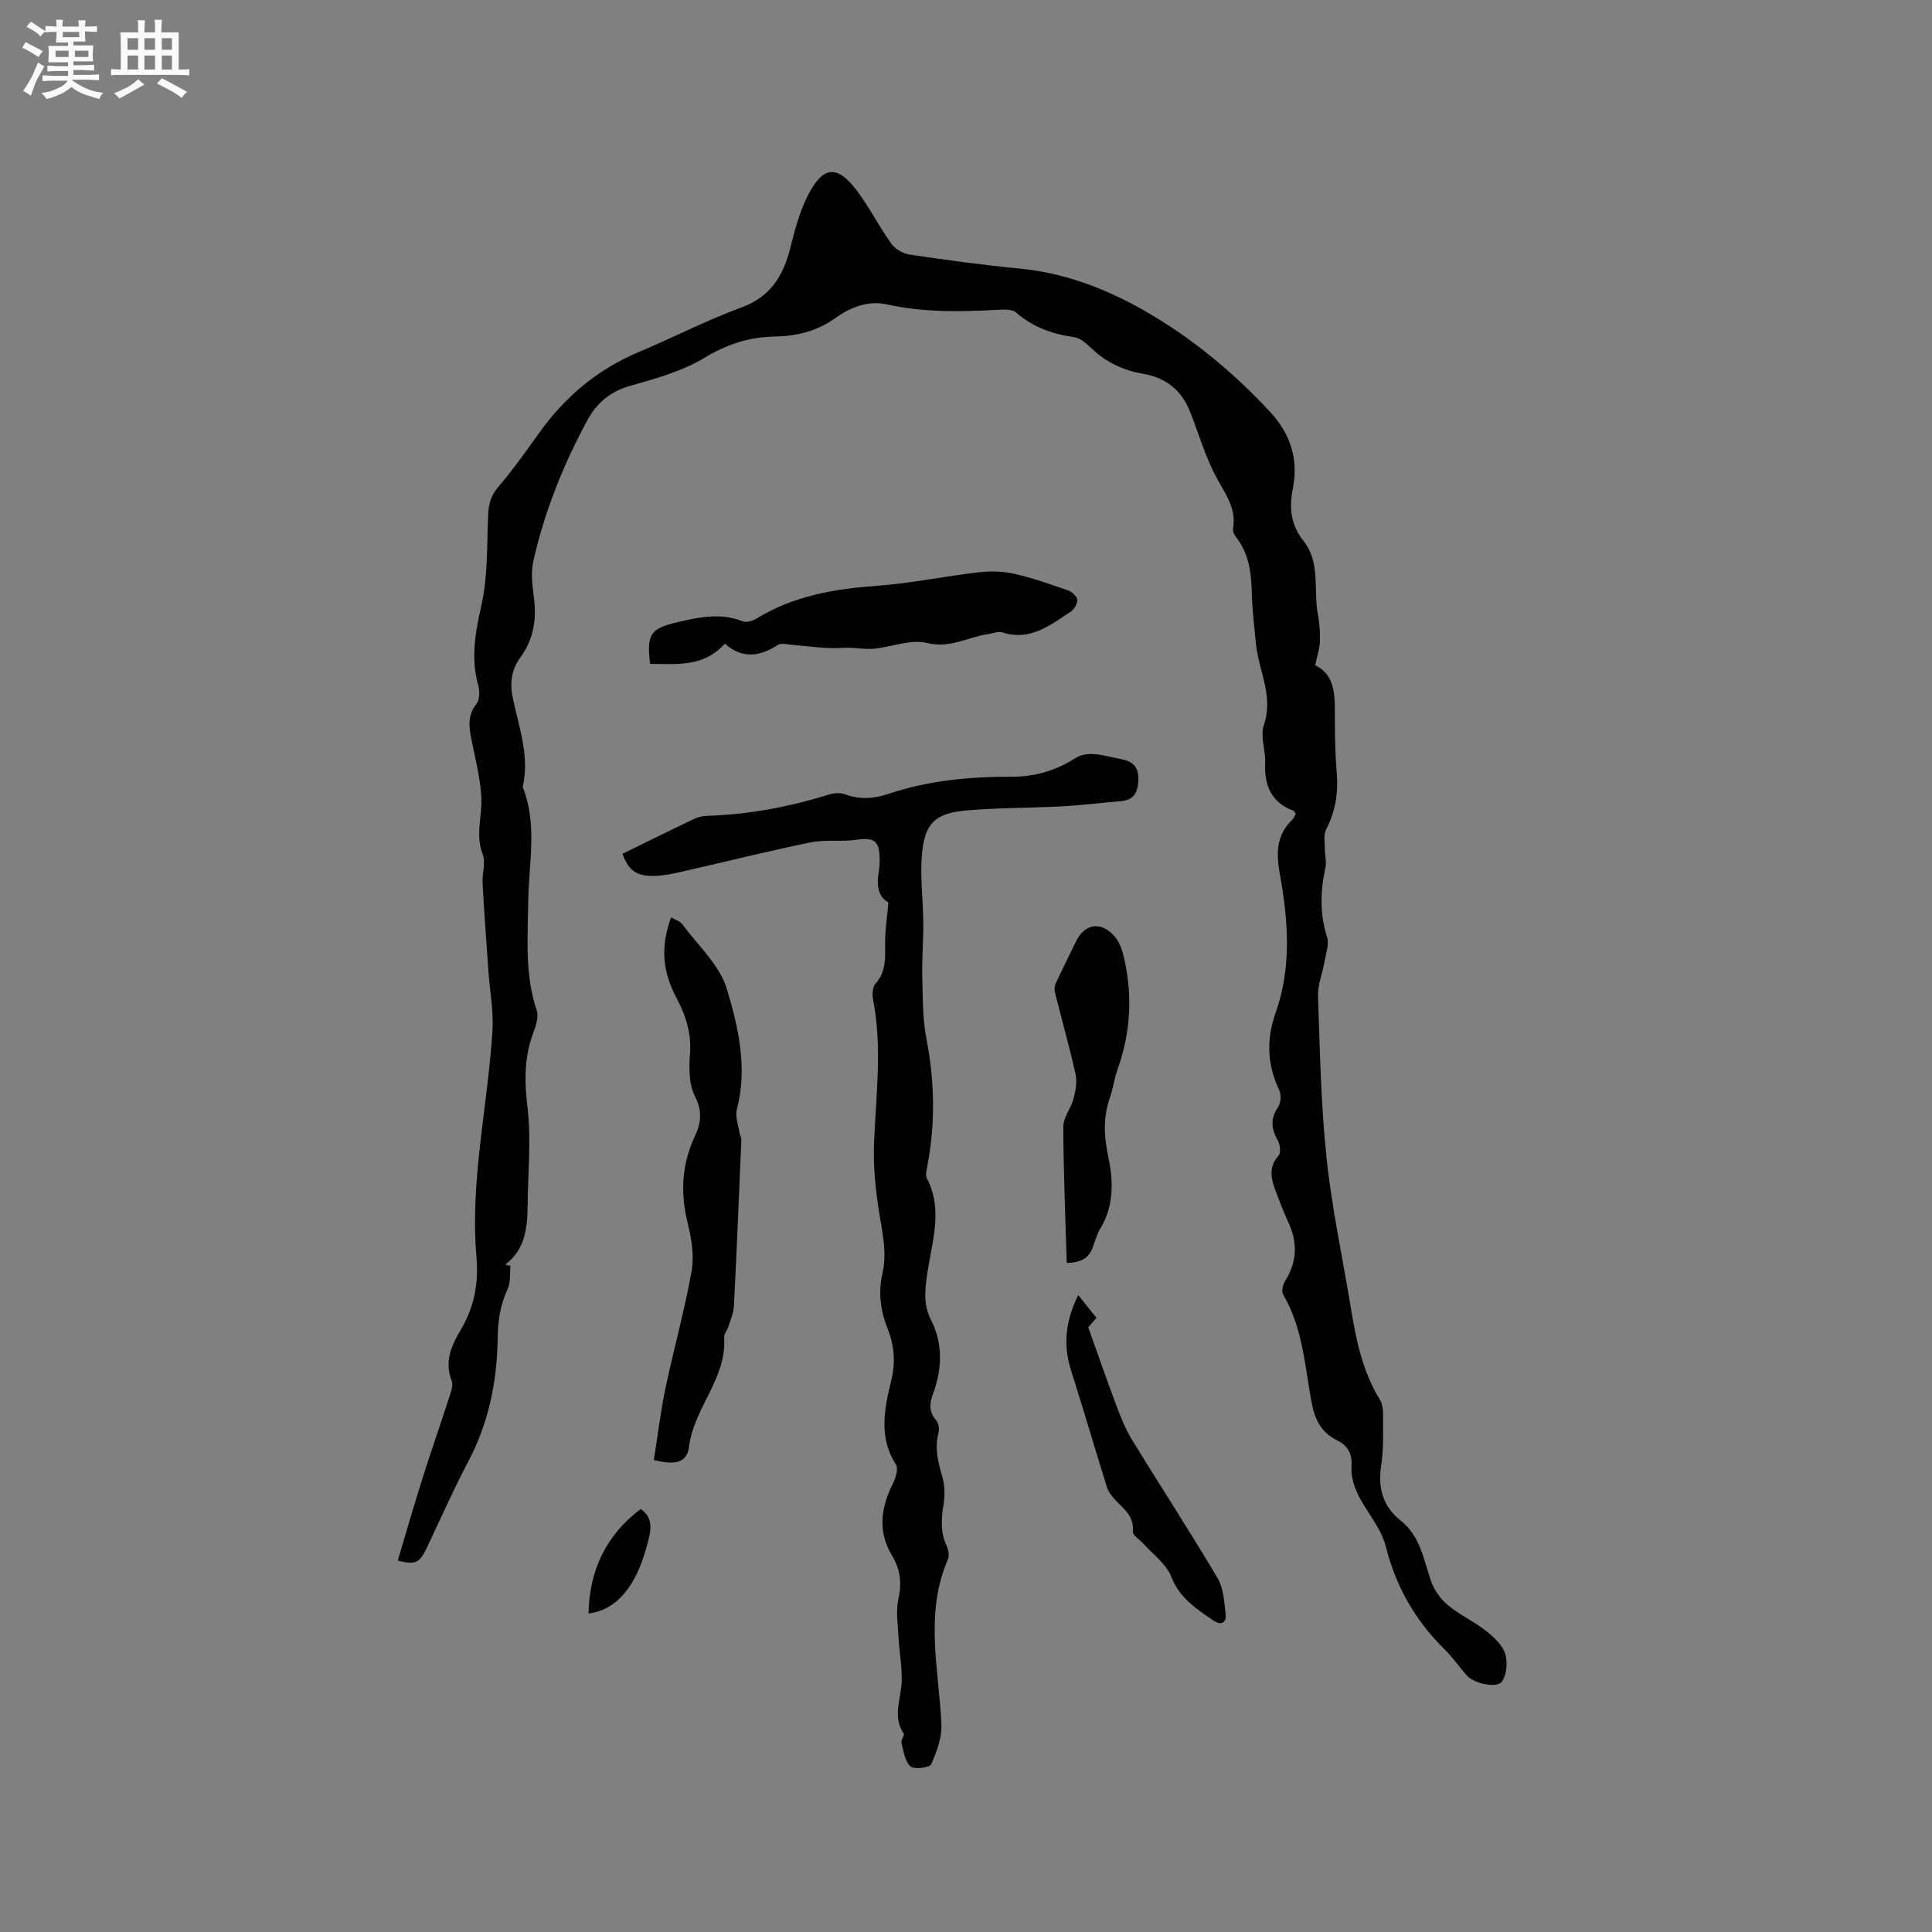 <svg enable-background="new 0 0 400 400" viewBox="0 0 400 400" xmlns="http://www.w3.org/2000/svg"><rect x="0" y="0" width="400" height="400" fill="#808080" stroke="none"/><path d="m6.8 9.5c.6.3 1.3.7 2.1 1.1-.4.4-.7.8-.9 1.2-.7-.4-1.3-.8-1.8-1.1s-1.1-.6-1.6-.8c.2-.4.5-.8.7-1.2.4.2.8.5 1.5.8zm.9 6.9c-.3.6-.5 1.1-.7 1.7s-.4 1.1-.6 1.7c-.6-.4-1.1-.7-1.6-1 .7-1 1.2-1.8 1.5-2.4.3-.5.6-1.1.8-1.7.3-.6.5-1.2.8-1.8.3.3.8.6 1.3.8-.7 1.3-1.2 2.2-1.5 2.7zm.1-11c.4.3 1 .7 1.7 1.1-.5.2-.8.6-1.1 1.1-.5-.6-1-1-1.4-1.2s-.9-.6-1.5-.8c.2-.4.5-.7.9-1.1.5.3.9.6 1.4.9zm10.5 13.1c1 .4 2 .6 3.1.7-.4.4-.7.8-.8 1.3-.9-.2-1.9-.6-3-.9-1-.4-2-.9-2.8-1.6-.5.4-1.1.9-1.9 1.3s-1.9.9-3.3 1.2c-.1-.3-.5-.8-1.1-1.3 1 0 2.1-.3 3.2-.8 1.2-.5 1.9-1 2.3-1.7h-3.2c-.4 0-1 0-2 .1v-1.2c1 0 1.7.1 2 .1h3.3v-1h-2.3c-.2 0-.9 0-2 .1v-1.2c1.2 0 1.9.1 2 .1h2.3v-.8h-4.1c0-.7.1-1.2.1-1.6 0-.5 0-1.1-.1-1.8h4.1v-.7h-2.5c0-.6.1-1.1.1-1.6v-.6h-.5c-.4 0-1 0-1.8.1v-1.3c1.2 0 1.9.1 2.1.1h.2c0-.3 0-.8-.1-1.4h1.4c0 .6-.1 1-.1 1.4h3.4c0-.4 0-.8-.1-1.3h1.5c0 .4-.1.9-.1 1.3.7 0 1.5 0 2.5-.1v1.2c-1 0-1.8-.1-2.5-.1v.6c0 .3 0 .8.1 1.5h-2.5v.8h4.1c0 .7-.1 1.3-.1 1.8s0 1 .1 1.5h-4.1v.8h1.4c.8 0 1.8 0 2.9-.1v1.2c-1 0-1.9-.1-2.8-.1h-1.5v1h3.2c.3 0 1 0 2.1-.1v1.2c-1.1 0-1.8-.1-2.1-.1h-3.4l-.1.1c1.4 1 2.4 1.5 3.4 1.9zm-4.1-6.7v-1.3h-2.7v1.3zm2.2-4.1v-1.1h-3.4v1.1zm1.9 4.1v-1.3h-2.8v1.3z" fill="#fafafb"/><path d="m37 6.7v2.3 5.4c1 0 1.8 0 2.2-.1v1.3c-.6 0-1.5-.1-2.5-.1h-11.9c-.7 0-1.3 0-1.8.1v-1.3c.5 0 1.1.1 2 .1v-5.2c0-1 0-1.8-.1-2.5h3.7c0-1.3 0-2.1-.1-2.5h1.5c0 .4-.1 1.3-.1 2.5h2.2c0-1.2 0-2.1-.1-2.6h1.5c0 .4-.1 1.3-.1 2.6zm-12.3 13.7c-.3-.4-.7-.8-1.1-1.1 1.1-.4 2.1-.9 2.9-1.3.8-.5 1.5-1 2.1-1.6.4.4.9.8 1.3 1.1-2.5 1.4-4.2 2.4-5.2 2.9zm3.9-10.1v-2.4h-2.2v2.4zm0 4.1v-2.9h-2.2v2.9zm3.5-4.1v-2.4h-2.2v2.4zm0 4.1v-2.9h-2.2v2.9zm.4 2.9 1-1.1c.6.3 1.4.7 2.5 1.3s2 1.1 2.7 1.5c-.4.4-.8.8-1.1 1.3-.8-.8-2.5-1.7-5.1-3zm3.1-7v-2.4h-2.1v2.4zm0 4.1v-2.9h-2.1v2.9z" fill="#fafafb"/><g fill="#000001"><path d="m272.3 137.75c4.56 2.15 4.03 7.09 4.07 11.87.03 3.5.1 7 .39 10.49.35 4.13-.3 7.94-2.21 11.65-.58 1.13-.25 2.76-.25 4.16 0 1.23.38 2.53.12 3.69-1.07 4.84-1.2 9.55.33 14.38.49 1.56-.27 3.55-.57 5.32-.4 2.32-1.38 4.64-1.3 6.94.39 11.12.59 22.29 1.75 33.34 1.11 10.5 3.35 20.88 5.07 31.32 1.09 6.6 2.42 13.11 6.02 18.93.56.91.64 2.22.63 3.34-.02 3.39.13 6.83-.38 10.16-.73 4.7.29 8.51 4.06 11.51 4.03 3.21 4.72 8.05 6.26 12.53.64 1.85 1.98 3.69 3.49 4.95 2.43 2.02 5.39 3.38 7.88 5.33 1.6 1.26 3.36 2.88 3.96 4.69.57 1.72.35 4.35-.66 5.79-1.08 1.53-5.93.34-7.32-1.29-1.58-1.86-3.01-3.86-4.74-5.57-6.03-5.95-9.95-12.97-12.02-21.22-.72-2.88-2.69-5.49-4.29-8.09-1.64-2.66-2.98-5.33-2.77-8.58.15-2.3-.76-4.08-2.93-5.15-3.42-1.67-4.74-4.46-5.41-8.23-1.34-7.45-1.82-15.19-5.81-21.98-.38-.65-.09-2.05.38-2.79 2.5-3.94 2.65-7.91.72-12.09-.97-2.11-1.81-4.29-2.63-6.47-.95-2.52-1.61-4.97.56-7.39.51-.57.36-2.26-.1-3.08-1.37-2.42-1.68-4.56.02-7.01.58-.84.68-2.55.23-3.49-2.49-5.25-2.7-10.49-.77-15.94 3.38-9.51 2.64-19.17.89-28.84-.74-4.1-.79-7.96 2.5-11.12.36-.35.55-.86.79-1.25-.16-.31-.22-.6-.36-.65-4.65-1.71-6.17-5.2-5.96-9.92.12-2.63-1.07-5.56-.27-7.88 2.06-6-1.08-11.2-1.63-16.77-.35-3.59-.8-7.18-.88-10.77-.09-4.12-.62-8-3.25-11.36-.37-.47-.72-1.21-.63-1.74.77-4.26-1.67-7.3-3.51-10.76-2.26-4.26-3.61-9-5.4-13.52-1.75-4.4-4.97-6.98-9.66-7.79-4.06-.69-7.64-2.34-10.67-5.22-1.05-.99-2.33-2.19-3.64-2.38-4.52-.64-8.54-2.05-12.04-5.11-.84-.73-2.62-.61-3.95-.54-7.63.42-15.23.55-22.76-1.12-4.02-.89-7.65.64-10.76 2.86-3.84 2.74-8.05 3.71-12.55 3.79-5.29.1-9.88 1.62-14.52 4.42-4.61 2.79-10.1 4.29-15.36 5.79-4.21 1.2-6.96 3.57-8.97 7.32-4.94 9.19-8.79 18.8-11.07 28.98-.52 2.3-.24 4.87.09 7.26.64 4.6.02 8.83-2.75 12.63-1.86 2.55-2.25 5.29-1.6 8.4 1.27 6.07 3.54 12.06 2.06 18.45 3.09 7.73 1.25 15.75 1.15 23.61-.1 7.63-.75 15.19 1.75 22.63.47 1.39-.22 3.34-.79 4.89-1.81 4.99-1.76 9.89-1.12 15.2.81 6.76.07 13.7.02 20.57-.04 4.54-.55 8.9-4.62 11.99.36.09.72.18 1.08.26-.17 1.61.06 3.4-.59 4.79-1.5 3.26-2.02 6.54-2.06 10.12-.12 8.91-1.82 17.48-6.04 25.5-3.1 5.88-5.8 11.97-8.64 17.98-1.48 3.12-2.33 3.57-6.01 2.64 1.69-5.66 3.32-11.34 5.1-16.97 1.79-5.65 3.75-11.25 5.57-16.89.35-1.08.86-2.44.5-3.35-1.54-3.95-.1-7.27 1.83-10.49 2.82-4.71 3.77-9.68 3.3-15.17-1.37-15.78 2.34-31.22 3.31-46.84.25-4.05-.54-8.17-.83-12.26-.43-6.1-.88-12.2-1.22-18.31-.11-2 .7-4.26.02-5.99-1.56-4-.07-7.85-.27-11.72-.21-4.09-1.28-8.15-2.09-12.2-.51-2.55-.75-4.86 1.06-7.17.69-.87.71-2.67.38-3.87-1.55-5.6-.62-10.86.64-16.46 1.38-6.1 1.15-12.58 1.42-18.91.09-2.21.6-3.93 2.09-5.69 3.01-3.54 5.72-7.33 8.42-11.12 5.35-7.52 12.12-13.22 20.68-16.82 7.12-3 14.02-6.57 21.26-9.23 6.07-2.23 8.65-6.6 10.11-12.35.93-3.67 1.91-7.43 3.6-10.77 3.17-6.26 6.1-6.49 10.25-.96 2.59 3.46 4.55 7.39 7.07 10.9.8 1.11 2.43 2.04 3.8 2.24 7.55 1.12 15.11 2.16 22.7 2.89 9.15.87 17.57 4.03 25.4 8.45 9.91 5.59 18.67 12.79 26.46 21.17 4.34 4.67 5.96 9.91 4.74 16.04-.79 3.95-.37 7.48 2.22 10.73 3.62 4.55 2 10.21 3 15.33.34 1.76.45 3.59.4 5.38-.01 1.41-.49 2.77-.97 5.05z"/><path d="m183.93 186.83c-2.14-1.14-2.46-3.52-2.01-6.23.16-.94.23-1.9.21-2.85-.08-3.73-1.18-4.4-4.84-3.88-3.11.44-6.38-.09-9.43.53-8.69 1.77-17.31 3.94-25.96 5.9-2.05.47-4.14.97-6.23 1.04-3.94.15-5.57-1.17-6.79-4.57 4.96-2.43 9.84-4.85 14.75-7.19.83-.4 1.8-.64 2.72-.67 8.64-.26 17.03-1.85 25.27-4.4 1.03-.32 2.35-.43 3.32-.07 3.05 1.14 6 .94 8.99-.07 8.33-2.81 16.93-3.58 25.66-3.56 4.79.01 9.15-1.32 13.2-3.94 1-.65 2.51-.83 3.75-.74 1.89.13 3.74.7 5.62 1.05 2.27.42 3.57 1.55 3.52 4.08-.04 2.52-.68 4.36-3.57 4.6-4.11.35-8.21.87-12.32 1.09-6.55.35-13.14.27-19.67.84-6.48.57-8.67 2.64-9.24 9.05-.41 4.7.24 9.49.28 14.24.03 3.69-.3 7.38-.21 11.06.11 4.3.04 8.68.85 12.87 1.72 8.86 1.88 17.65.18 26.49-.16.81-.41 1.83-.07 2.47 3.48 6.75.9 13.49 0 20.19-.42 3.16-.73 6.01.85 9.12 2.51 4.93 2.31 10.22.37 15.41-.69 1.86-.84 3.62.65 5.32.52.59.75 1.81.54 2.59-.83 3.13-.16 6 .74 9 .55 1.82.61 3.95.3 5.84-.5 2.99-.69 5.82.65 8.66.37.78.58 1.97.26 2.7-4.89 11.24-1.9 22.72-1.36 34.15.13 2.76-.96 5.73-2.12 8.32-.32.72-3.55 1.13-4.3.44-1.16-1.07-1.41-3.18-1.86-4.9-.14-.56.7-1.52.47-1.88-2.39-3.56-.53-7.19-.42-10.81.1-2.99-.48-5.99-.64-8.99-.14-2.7-.6-5.51-.03-8.08.74-3.35.38-6.15-1.36-9.05-2.98-4.97-2.25-9.96.26-14.94.57-1.13 1.12-3.01.58-3.84-3.65-5.71-2.37-11.59-.95-17.46.88-3.65.64-7.13-.73-10.56-1.49-3.73-2.03-7.55-1.12-11.48.99-4.27.02-8.35-.65-12.55-.78-4.86-1.28-9.86-1.07-14.76.41-9.84 1.71-19.64-.21-29.47-.2-1.05-.14-2.58.49-3.27 2.24-2.5 2.02-5.37 2.01-8.36-.02-2.69.41-5.39.67-8.48z"/><path d="m135.37 302.27c.81-5.1 1.41-10.11 2.45-15.04 1.69-8.06 3.95-16.01 5.38-24.12.56-3.2-.06-6.78-.85-10.01-1.53-6.22-1.18-12.11 1.53-17.89 1.29-2.75 1.55-5.2-.01-8.27-1.25-2.45-1.24-5.79-1.02-8.68.33-4.24-.81-7.91-2.73-11.53-3.03-5.72-3.38-10.66-1.18-16.8.81.48 1.81.75 2.3 1.4 3.25 4.4 7.76 8.47 9.25 13.43 2.39 7.95 4.33 16.37 2.06 24.95-.38 1.44.31 3.18.54 4.77.07.51.42 1 .4 1.49-.48 11.48-.96 22.95-1.54 34.42-.07 1.4-.68 2.79-1.1 4.16-.25.8-.97 1.58-.92 2.33.59 8.5-6.28 14.57-7.27 22.62-.4 3.25-2.7 3.96-7.29 2.77z"/><path d="m150.07 133.27c-4.45 4.96-10.04 4.17-15.48 4.19-.72-6.23.07-7.33 5.71-8.65 4.47-1.05 8.88-1.98 13.42-.19.79.31 2.11-.05 2.91-.55 7.73-4.76 16.27-6.16 25.16-6.81 6.94-.51 13.81-1.96 20.74-2.76 2.41-.28 4.98-.26 7.34.27 3.81.85 7.52 2.17 11.22 3.45.81.28 1.86 1.2 1.94 1.91.09.79-.61 2.02-1.33 2.5-4.29 2.82-8.45 6.17-14.23 4.29-.81-.26-1.85.21-2.79.34-4.22.59-7.93 3.05-12.75 1.86-3.35-.83-7.28.82-10.96 1.19-1.64.16-3.31-.16-4.97-.19-1.56-.03-3.13.13-4.69.04-2.44-.14-4.87-.45-7.31-.65-.98-.08-2.22-.44-2.91 0-3.71 2.39-7.35 3-11.02-.24z"/><path d="m220.86 261.48c-.28-9.51-.68-18.87-.71-28.23 0-1.93 1.61-3.82 2.13-5.82.43-1.62.75-3.47.4-5.05-1.26-5.65-2.84-11.23-4.25-16.85-.14-.58-.13-1.32.11-1.84 1.35-2.92 2.8-5.79 4.19-8.69 1.83-3.83 5.27-4.37 8.12-1.03.97 1.13 1.5 2.78 1.85 4.27 1.81 7.79 1.41 15.47-1.28 23.04-.71 1.99-.98 4.13-1.67 6.12-1.42 4.14-1.16 8.09-.24 12.4 1.01 4.76 1.1 9.87-1.64 14.45-.75 1.25-1.15 2.72-1.67 4.11-.82 2.15-2.4 3.05-5.34 3.12z"/><path d="m223.23 268.13c1.43 1.78 2.54 3.17 3.78 4.72-.8.93-1.52 1.77-1.7 1.97 2.06 5.76 3.91 11.09 5.89 16.37.89 2.37 1.85 4.76 3.17 6.91 5.86 9.56 11.99 18.96 17.7 28.6 1.25 2.11 1.4 4.97 1.69 7.53.18 1.63-.89 2.39-2.46 1.33-3.56-2.42-7.07-4.65-8.81-9.14-1.02-2.63-3.79-4.59-5.78-6.83-.75-.85-2.26-1.75-2.18-2.5.34-3.22-1.93-4.7-3.69-6.61-.69-.75-1.37-1.65-1.67-2.61-2.52-8.06-4.88-16.16-7.44-24.21-1.65-5.25-1.13-10.19 1.5-15.53z"/><path d="m121.84 334.04c.2-8.79 3.49-16.09 10.8-21.62 2.95 2.02 2.02 4.91 1.26 7.74-2.27 8.48-6.41 13.25-12.06 13.88z"/></g></svg>
